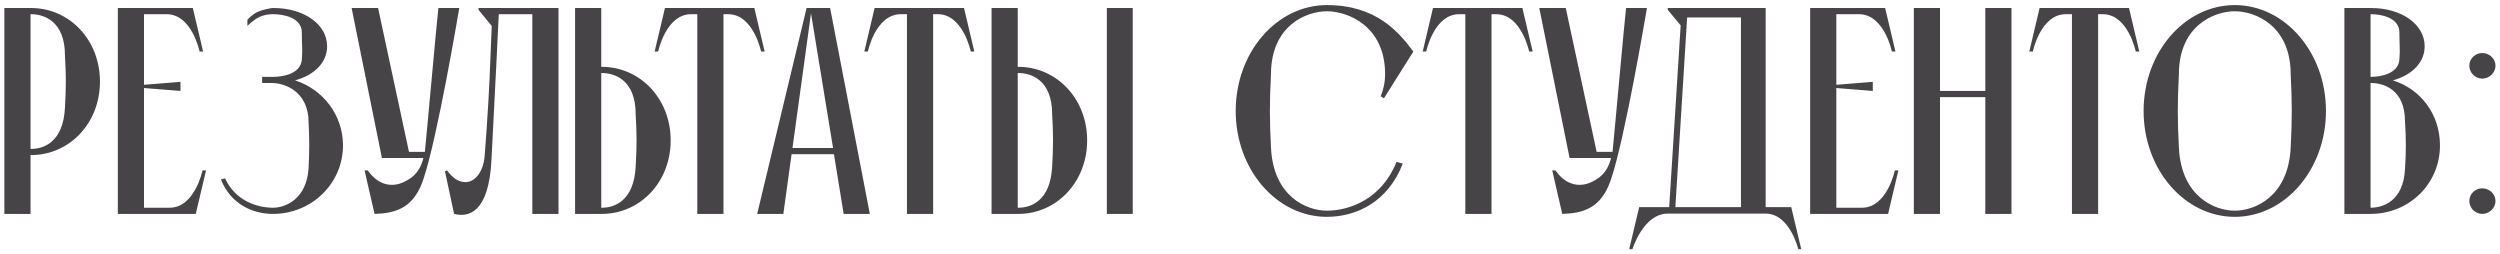 <?xml version="1.0" encoding="UTF-8"?> <svg xmlns="http://www.w3.org/2000/svg" width="374" height="38" viewBox="0 0 374 38" fill="none"> <path d="M9.717 16.116C9.893 13.036 9.893 11.32 9.717 8.284C9.717 3.092 6.505 2.124 4.657 2.124H4.569V22.276H4.657C6.505 22.276 9.453 21.308 9.717 16.116ZM4.569 1.2H4.657C10.333 1.2 14.953 5.908 14.953 12.2C14.953 18.492 10.333 23.2 4.657 23.2H4.569V32H0.653V1.2H4.569ZM30.298 25.488H30.826L29.286 32H17.626V1.2H28.846L30.386 7.712H29.858C29.858 7.712 28.714 2.124 24.93 2.124H21.542V12.684L26.998 12.244V13.608L21.542 13.168V31.076H25.37C29.154 31.076 30.298 25.488 30.298 25.488ZM44.14 12.024C48.276 13.344 51.312 17.172 51.312 21.748C51.312 27.468 46.604 32 40.84 32C37.848 32 34.548 30.592 33.052 26.852L33.668 26.676C35.208 30.064 38.508 31.076 40.84 31.076C42.776 31.076 45.9 29.712 46.164 25.136C46.296 22.496 46.296 20.956 46.164 18.316C46.164 13.74 42.688 12.42 40.664 12.42H39.212V11.496H40.84H40.928C42.38 11.496 44.976 11.012 45.152 8.944C45.284 7.316 45.152 6.7 45.152 4.852C45.152 2.608 42.336 2.124 40.884 2.124C40.884 2.124 39.828 2.08 38.86 2.52C37.892 2.96 37.012 3.884 37.012 3.884V2.96C37.012 2.96 37.628 2.212 38.552 1.772C39.344 1.42 40.4 1.244 40.752 1.2H40.84H40.928C45.504 1.2 48.936 3.664 48.936 6.92C48.936 9.34 47.044 11.232 44.14 12.024ZM65.582 1.2H68.706C68.574 1.992 65.406 20.736 63.338 26.808C63.206 27.204 62.898 27.952 62.898 27.952C61.446 31.12 59.158 31.912 56.034 32L54.538 25.488H55.022C56.562 27.732 58.806 28.26 60.962 26.94C62.458 26.148 63.074 24.74 63.338 23.64H57.134L52.602 1.2H56.562L61.182 22.716C61.358 22.716 63.03 22.716 63.558 22.716C63.646 22.144 65.406 2.52 65.582 1.2ZM71.583 1.2H79.635H83.551V32H79.635V2.124H74.619L74.267 9.296L73.519 23.992C73.123 31.78 70.131 32.572 67.931 32L66.567 25.62L66.875 25.488C67.667 26.544 68.503 27.248 69.691 27.248C70.791 27.248 72.287 26.06 72.507 23.288C72.947 17.7 73.255 12.244 73.387 8.196C73.475 6.392 73.519 4.94 73.563 3.884L71.583 1.464V1.2ZM89.948 10.924V31.076H90.036C91.884 31.076 94.832 30.108 95.096 24.916C95.272 21.836 95.272 20.12 95.096 17.084C95.096 11.892 91.884 10.924 90.036 10.924H89.948ZM90.036 32H86.032V1.2H89.948V10H90.036C95.712 10 100.332 14.708 100.332 21C100.332 27.292 95.712 32 90.036 32ZM104.314 32V2.124H103.346C99.606 2.168 98.462 7.712 98.462 7.712H97.934L99.474 1.2H112.85L114.39 7.712H113.862C113.862 7.712 112.718 2.168 108.978 2.124H108.23V32H104.314ZM117.19 32H113.274L120.666 1.2H124.186L130.126 32H126.21L124.758 23.068H118.422L117.19 32ZM124.626 22.144L121.326 1.992L118.554 22.144H124.626ZM135.682 32V2.124H134.714C130.974 2.168 129.83 7.712 129.83 7.712H129.302L130.842 1.2H144.218L145.758 7.712H145.23C145.23 7.712 144.086 2.168 140.346 2.124H139.598V32H135.682ZM152.253 10.924V31.076H152.341C154.189 31.076 157.137 30.108 157.401 24.916C157.577 21.836 157.577 20.12 157.401 17.084C157.401 11.892 154.189 10.924 152.341 10.924H152.253ZM152.341 32H148.337V1.2H152.253V10H152.341C158.017 10 162.637 14.708 162.637 21C162.637 27.292 158.017 32 152.341 32ZM169.457 32H165.585V1.2H169.457V32ZM198.5 1.684C195.42 1.684 190.14 3.84 190.14 11.1C189.92 15.368 189.92 17.788 190.14 22.1C190.492 29.36 195.42 31.516 198.5 31.516V32.44C191.02 32.44 184.86 25.4 184.86 16.6C184.86 7.8 191.02 0.76 198.5 0.76C205.98 0.76 209.324 4.896 211.436 7.712L207.036 14.708L206.552 14.4C206.904 13.564 207.212 12.376 207.212 11.1C207.212 3.84 201.58 1.684 198.5 1.684ZM198.5 32.44V31.516C201.888 31.516 206.684 29.8 208.928 24.212L209.852 24.476C207.652 30.24 202.856 32.44 198.5 32.44ZM219.213 32V2.124H218.245C214.505 2.168 213.361 7.712 213.361 7.712H212.833L214.373 1.2H227.749L229.289 7.712H228.761C228.761 7.712 227.617 2.168 223.877 2.124H223.129V32H219.213ZM243.258 1.2H246.382C246.25 1.992 243.082 20.736 241.014 26.808C240.882 27.204 240.574 27.952 240.574 27.952C239.122 31.12 236.834 31.912 233.71 32L232.214 25.488H232.698C234.238 27.732 236.482 28.26 238.638 26.94C240.134 26.148 240.75 24.74 241.014 23.64H234.81L230.278 1.2H234.238L238.858 22.716C239.034 22.716 240.706 22.716 241.234 22.716C241.322 22.144 243.082 2.52 243.258 1.2ZM250.635 30.988H260.447V2.608H252.395L250.635 30.988ZM264.143 30.988H267.971L269.467 37.28H269.027C269.027 37.28 267.751 31.956 264.143 31.956H249.491C245.839 31.956 244.211 37.28 244.211 37.28H243.727L245.223 30.988H249.711L251.427 3.796L249.491 1.464V1.2H264.143V30.988ZM283.47 25.488H283.998L282.458 32H270.798V1.2H282.018L283.558 7.712H283.03C283.03 7.712 281.886 2.124 278.102 2.124H274.714V12.684L280.17 12.244V13.608L274.714 13.168V31.076H278.542C282.326 31.076 283.47 25.488 283.47 25.488ZM286.309 32V1.2H290.225V13.608H297.001V1.2H300.917V32H297.001V14.532H290.225V32H286.309ZM309.963 32V2.124H308.995C305.255 2.168 304.111 7.712 304.111 7.712H303.583L305.123 1.2H318.499L320.039 7.712H319.511C319.511 7.712 318.367 2.168 314.627 2.124H313.879V32H309.963ZM334.324 0.76C341.804 0.76 347.964 7.8 347.964 16.6C347.964 25.4 341.804 32.44 334.324 32.44C326.844 32.44 320.684 25.4 320.684 16.6C320.684 7.8 326.844 0.76 334.324 0.76ZM334.324 31.516C337.404 31.516 342.332 29.36 342.684 22.1C342.904 17.788 342.904 15.368 342.684 11.1C342.684 3.84 337.404 1.684 334.324 1.684C331.244 1.684 325.964 3.84 325.964 11.1C325.744 15.368 325.744 17.788 325.964 22.1C326.316 29.36 331.244 31.516 334.324 31.516ZM359.784 25.356C359.96 22.54 359.96 20.912 359.784 18.14C359.784 13.388 356.572 12.42 354.724 12.42H354.636V31.076C356.484 31.076 359.52 30.108 359.784 25.356ZM354.724 2.124H354.636V11.496H354.724C356.176 11.496 358.772 11.012 358.948 8.944C359.08 7.316 358.948 6.7 358.948 4.852C358.948 2.608 356.176 2.124 354.724 2.124ZM357.98 12.024C362.072 13.3 365.02 17.04 365.02 21.748C365.02 27.6 360.312 32 354.636 32H350.72V1.2H354.636H354.724C359.3 1.2 362.732 3.664 362.732 6.92C362.732 9.34 360.84 11.232 357.98 12.024ZM373.327 30.064C373.327 31.12 372.403 32 371.347 32C370.291 32 369.411 31.12 369.411 30.064C369.411 29.008 370.291 28.172 371.347 28.172C372.403 28.172 373.327 29.008 373.327 30.064ZM373.327 9.824C373.327 10.88 372.403 11.76 371.347 11.76C370.291 11.76 369.411 10.88 369.411 9.824C369.411 8.768 370.291 7.932 371.347 7.932C372.403 7.932 373.327 8.768 373.327 9.824Z" fill="#474448"></path> </svg> 